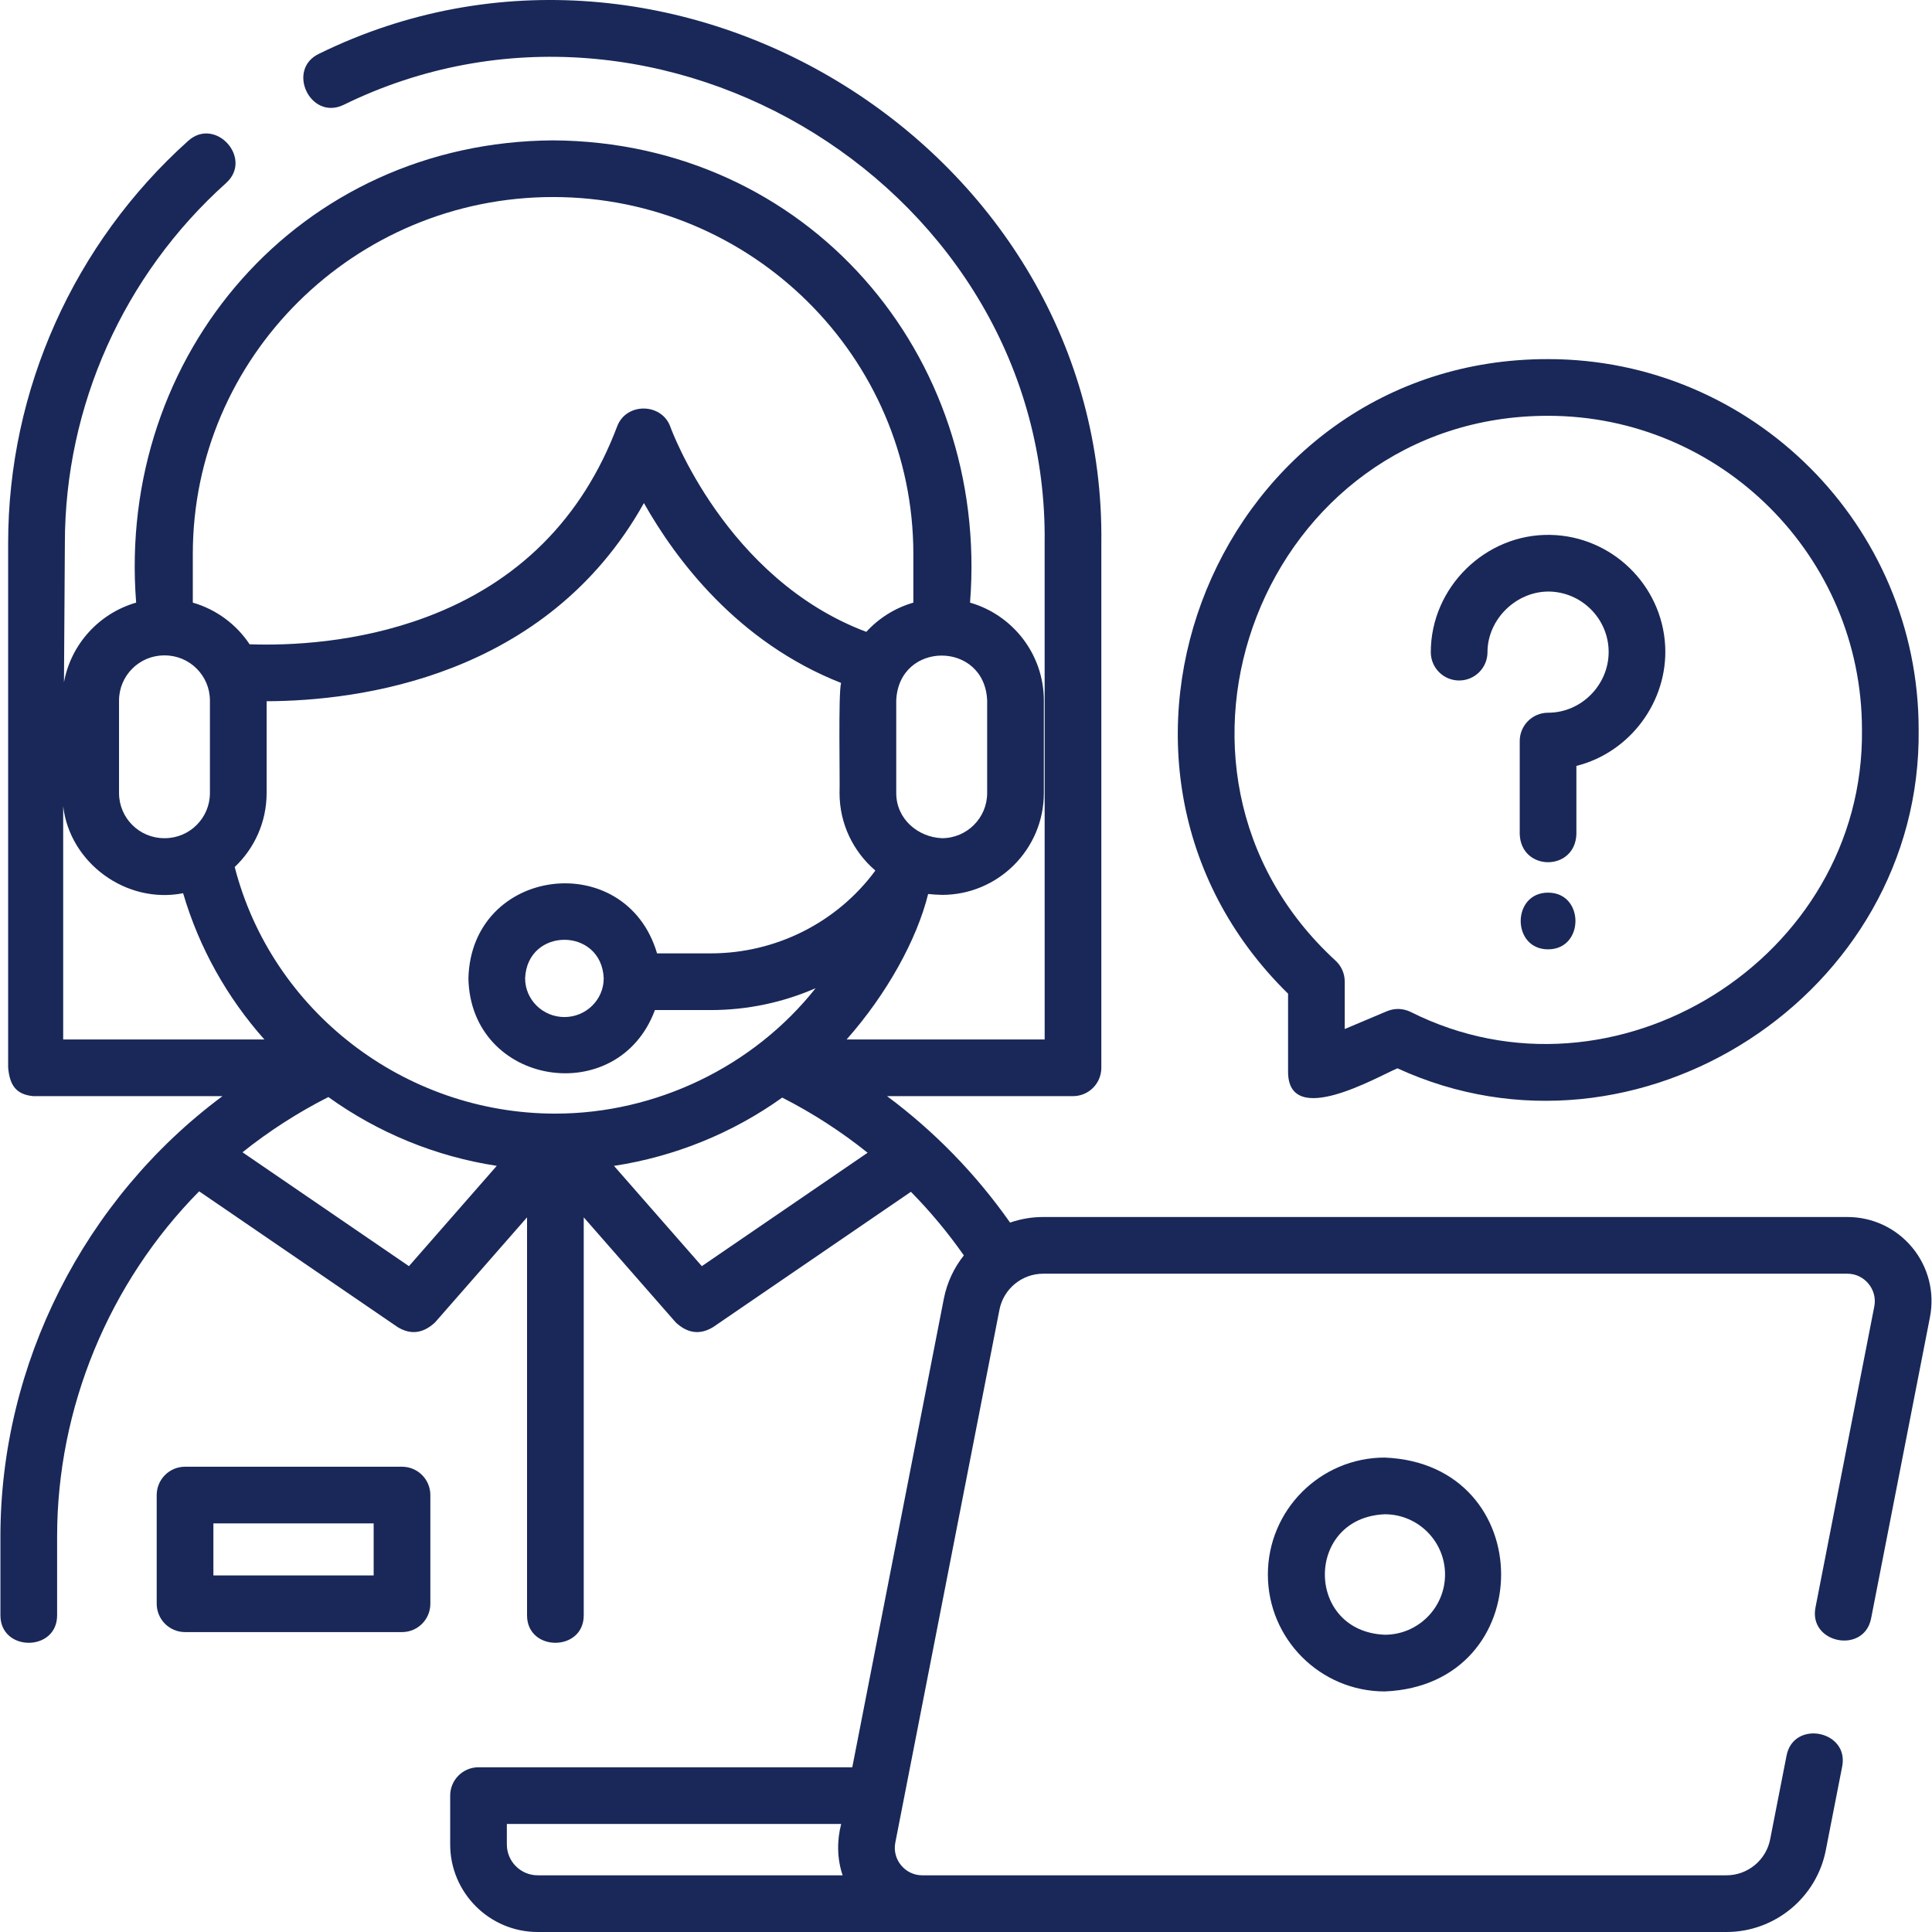 <svg width="64" height="64" viewBox="0 0 64 64" fill="none" xmlns="http://www.w3.org/2000/svg">
<g clip-path="url(#clip0_954_1371)">
<path d="M42.669 32.917V35.504C42.669 37.391 45.618 35.674 46.292 35.389C54.24 39.042 63.662 32.929 63.558 24.171C63.558 17.403 58.051 11.896 51.281 11.896C40.366 11.883 34.889 25.287 42.669 32.917ZM51.282 13.774C57.016 13.774 61.68 18.438 61.68 24.171C61.773 31.743 53.478 36.921 46.723 33.518C46.465 33.399 46.206 33.392 45.946 33.497L44.546 34.088V32.515C44.546 32.253 44.436 32.002 44.243 31.824C37.311 25.463 41.866 13.769 51.282 13.774Z" fill="#192858"/>
<path d="M48.336 22.542C48.854 22.542 49.275 22.122 49.275 21.603C49.275 20.511 50.232 19.58 51.323 19.596C52.37 19.617 53.232 20.451 53.286 21.495C53.345 22.63 52.419 23.61 51.282 23.61C50.763 23.61 50.343 24.03 50.343 24.549V27.63C50.385 28.872 52.178 28.873 52.22 27.63V25.372C54.002 24.925 55.256 23.234 55.161 21.398C55.056 19.375 53.387 17.759 51.361 17.719C49.212 17.674 47.397 19.456 47.397 21.603C47.397 22.122 47.817 22.542 48.336 22.542Z" fill="#192858"/>
<path d="M51.282 29.57C50.074 29.57 50.072 31.448 51.282 31.448C52.49 31.448 52.492 29.57 51.282 29.57Z" fill="#192858"/>
<path d="M13.317 48.587H6.13C5.612 48.587 5.191 49.008 5.191 49.526V53.126C5.191 53.645 5.612 54.065 6.13 54.065H13.317C13.836 54.065 14.256 53.645 14.256 53.126V49.526C14.256 49.008 13.836 48.587 13.317 48.587ZM12.378 52.188H7.069V50.465H12.378V52.188Z" fill="#192858"/>
<path d="M63.349 41.33C62.818 40.685 62.034 40.315 61.198 40.315H34.556C34.175 40.315 33.805 40.38 33.46 40.5C32.335 38.897 30.956 37.479 29.384 36.311H35.545C36.063 36.311 36.483 35.891 36.483 35.372V17.99C36.646 4.948 22.287 -3.971 10.57 1.78C9.473 2.301 10.278 3.997 11.375 3.477C21.876 -1.674 34.75 6.306 34.605 17.99C34.606 17.99 34.606 34.433 34.606 34.433H28.046C29.38 32.924 30.372 31.125 30.746 29.615C30.898 29.63 31.052 29.64 31.206 29.644C33.066 29.644 34.579 28.131 34.579 26.271V23.207C34.579 21.669 33.544 20.368 32.134 19.963C32.781 11.735 26.736 4.702 18.322 4.65C9.908 4.702 3.863 11.736 4.51 19.963C3.289 20.314 2.349 21.336 2.119 22.603L2.149 17.99C2.149 13.456 4.095 9.109 7.49 6.063C8.393 5.252 7.139 3.855 6.235 4.665C2.445 8.066 0.27 12.923 0.27 17.984V35.366C0.321 35.941 0.524 36.256 1.099 36.311H7.37C2.79 39.715 0.014 45.183 0.014 50.895V53.51C0.014 54.723 1.892 54.723 1.892 53.51V50.895C1.892 46.639 3.608 42.49 6.597 39.464L13.174 43.963C13.606 44.225 14.018 44.173 14.411 43.807L17.459 40.326V53.509C17.459 54.723 19.337 54.723 19.337 53.509V40.326L22.385 43.807C22.777 44.173 23.189 44.225 23.621 43.963L30.175 39.48C30.815 40.13 31.402 40.835 31.929 41.587C31.603 41.996 31.37 42.486 31.265 43.026L28.233 58.543H15.852C15.333 58.543 14.913 58.963 14.913 59.482V61.1C14.913 62.699 16.214 64 17.813 64H57.191C58.791 64 60.176 62.86 60.482 61.29L61.025 58.516C61.258 57.325 59.414 56.964 59.182 58.156L58.639 60.929C58.504 61.621 57.895 62.122 57.191 62.122H30.548C29.982 62.122 29.549 61.597 29.658 61.041L33.108 43.386C33.243 42.695 33.852 42.193 34.556 42.193H61.198C61.765 42.193 62.198 42.719 62.089 43.275L60.14 53.251C59.907 54.443 61.75 54.803 61.983 53.611L63.932 43.635C64.092 42.815 63.88 41.975 63.349 41.33ZM18.398 36.89C18.396 36.89 18.394 36.89 18.392 36.89C13.384 36.888 9 33.483 7.775 28.721C8.426 28.106 8.832 27.235 8.832 26.271V23.229C11.852 23.22 18.093 22.45 21.331 16.665C22.381 18.527 24.427 21.272 27.862 22.623C27.765 22.964 27.828 25.857 27.811 26.271C27.811 27.294 28.269 28.212 28.991 28.832C28.989 28.84 28.987 28.848 28.985 28.856C27.722 30.557 25.71 31.582 23.538 31.582H21.766C20.729 28.07 15.611 28.704 15.517 32.408C15.586 35.975 20.471 36.758 21.695 33.46H23.537C24.759 33.46 25.941 33.206 27.019 32.735C24.956 35.339 21.723 36.89 18.398 36.89ZM18.697 33.691C17.979 33.691 17.395 33.116 17.395 32.408C17.466 30.706 19.928 30.707 19.999 32.408C19.999 33.116 19.415 33.691 18.697 33.691ZM32.701 23.207V26.271C32.701 27.095 32.03 27.766 31.205 27.766C30.414 27.735 29.689 27.136 29.689 26.271V23.207C29.769 21.22 32.621 21.22 32.701 23.207ZM18.322 6.527C24.902 6.527 30.256 11.832 30.256 18.352V19.963C29.649 20.138 29.112 20.478 28.697 20.931C24.037 19.177 22.227 14.196 22.209 14.146C21.929 13.343 20.747 13.323 20.445 14.123C19.289 17.181 17.159 19.307 14.116 20.444C11.824 21.299 9.576 21.388 8.269 21.343C7.83 20.683 7.166 20.187 6.387 19.963V18.352C6.388 11.832 11.741 6.527 18.322 6.527ZM3.943 23.207C3.943 22.382 4.614 21.711 5.438 21.711H5.459C6.284 21.711 6.954 22.382 6.954 23.207V26.271C6.954 27.095 6.284 27.766 5.459 27.766H5.438C4.614 27.766 3.943 27.095 3.943 26.271V23.207ZM2.093 26.708C2.313 28.584 4.179 29.958 6.066 29.589C6.601 31.414 7.534 33.057 8.757 34.433H2.093V26.708ZM13.547 41.943L8.033 38.171C8.912 37.468 9.864 36.855 10.877 36.341C12.505 37.511 14.411 38.308 16.456 38.62L13.547 41.943ZM23.249 41.943L20.339 38.621C22.345 38.315 24.262 37.54 25.912 36.359C26.919 36.872 27.866 37.485 28.741 38.186L23.249 41.943ZM17.813 62.122C17.249 62.122 16.79 61.664 16.79 61.1V60.421H27.865C27.722 60.977 27.726 61.576 27.914 62.122H17.813Z" fill="#192858"/>
<path d="M42 52.158C42 54.294 43.737 56.031 45.873 56.031C51.012 55.818 51.01 48.496 45.873 48.284C43.737 48.284 42 50.022 42 52.158ZM47.869 52.158C47.869 53.258 46.974 54.153 45.873 54.153C43.226 54.043 43.227 50.271 45.873 50.162C46.974 50.162 47.869 51.057 47.869 52.158Z" fill="#192858"/>
</g>
<defs>
<clipPath id="clip0_954_1371">
<rect width="64" height="64" fill="white"/>
</clipPath>
</defs>
</svg>
